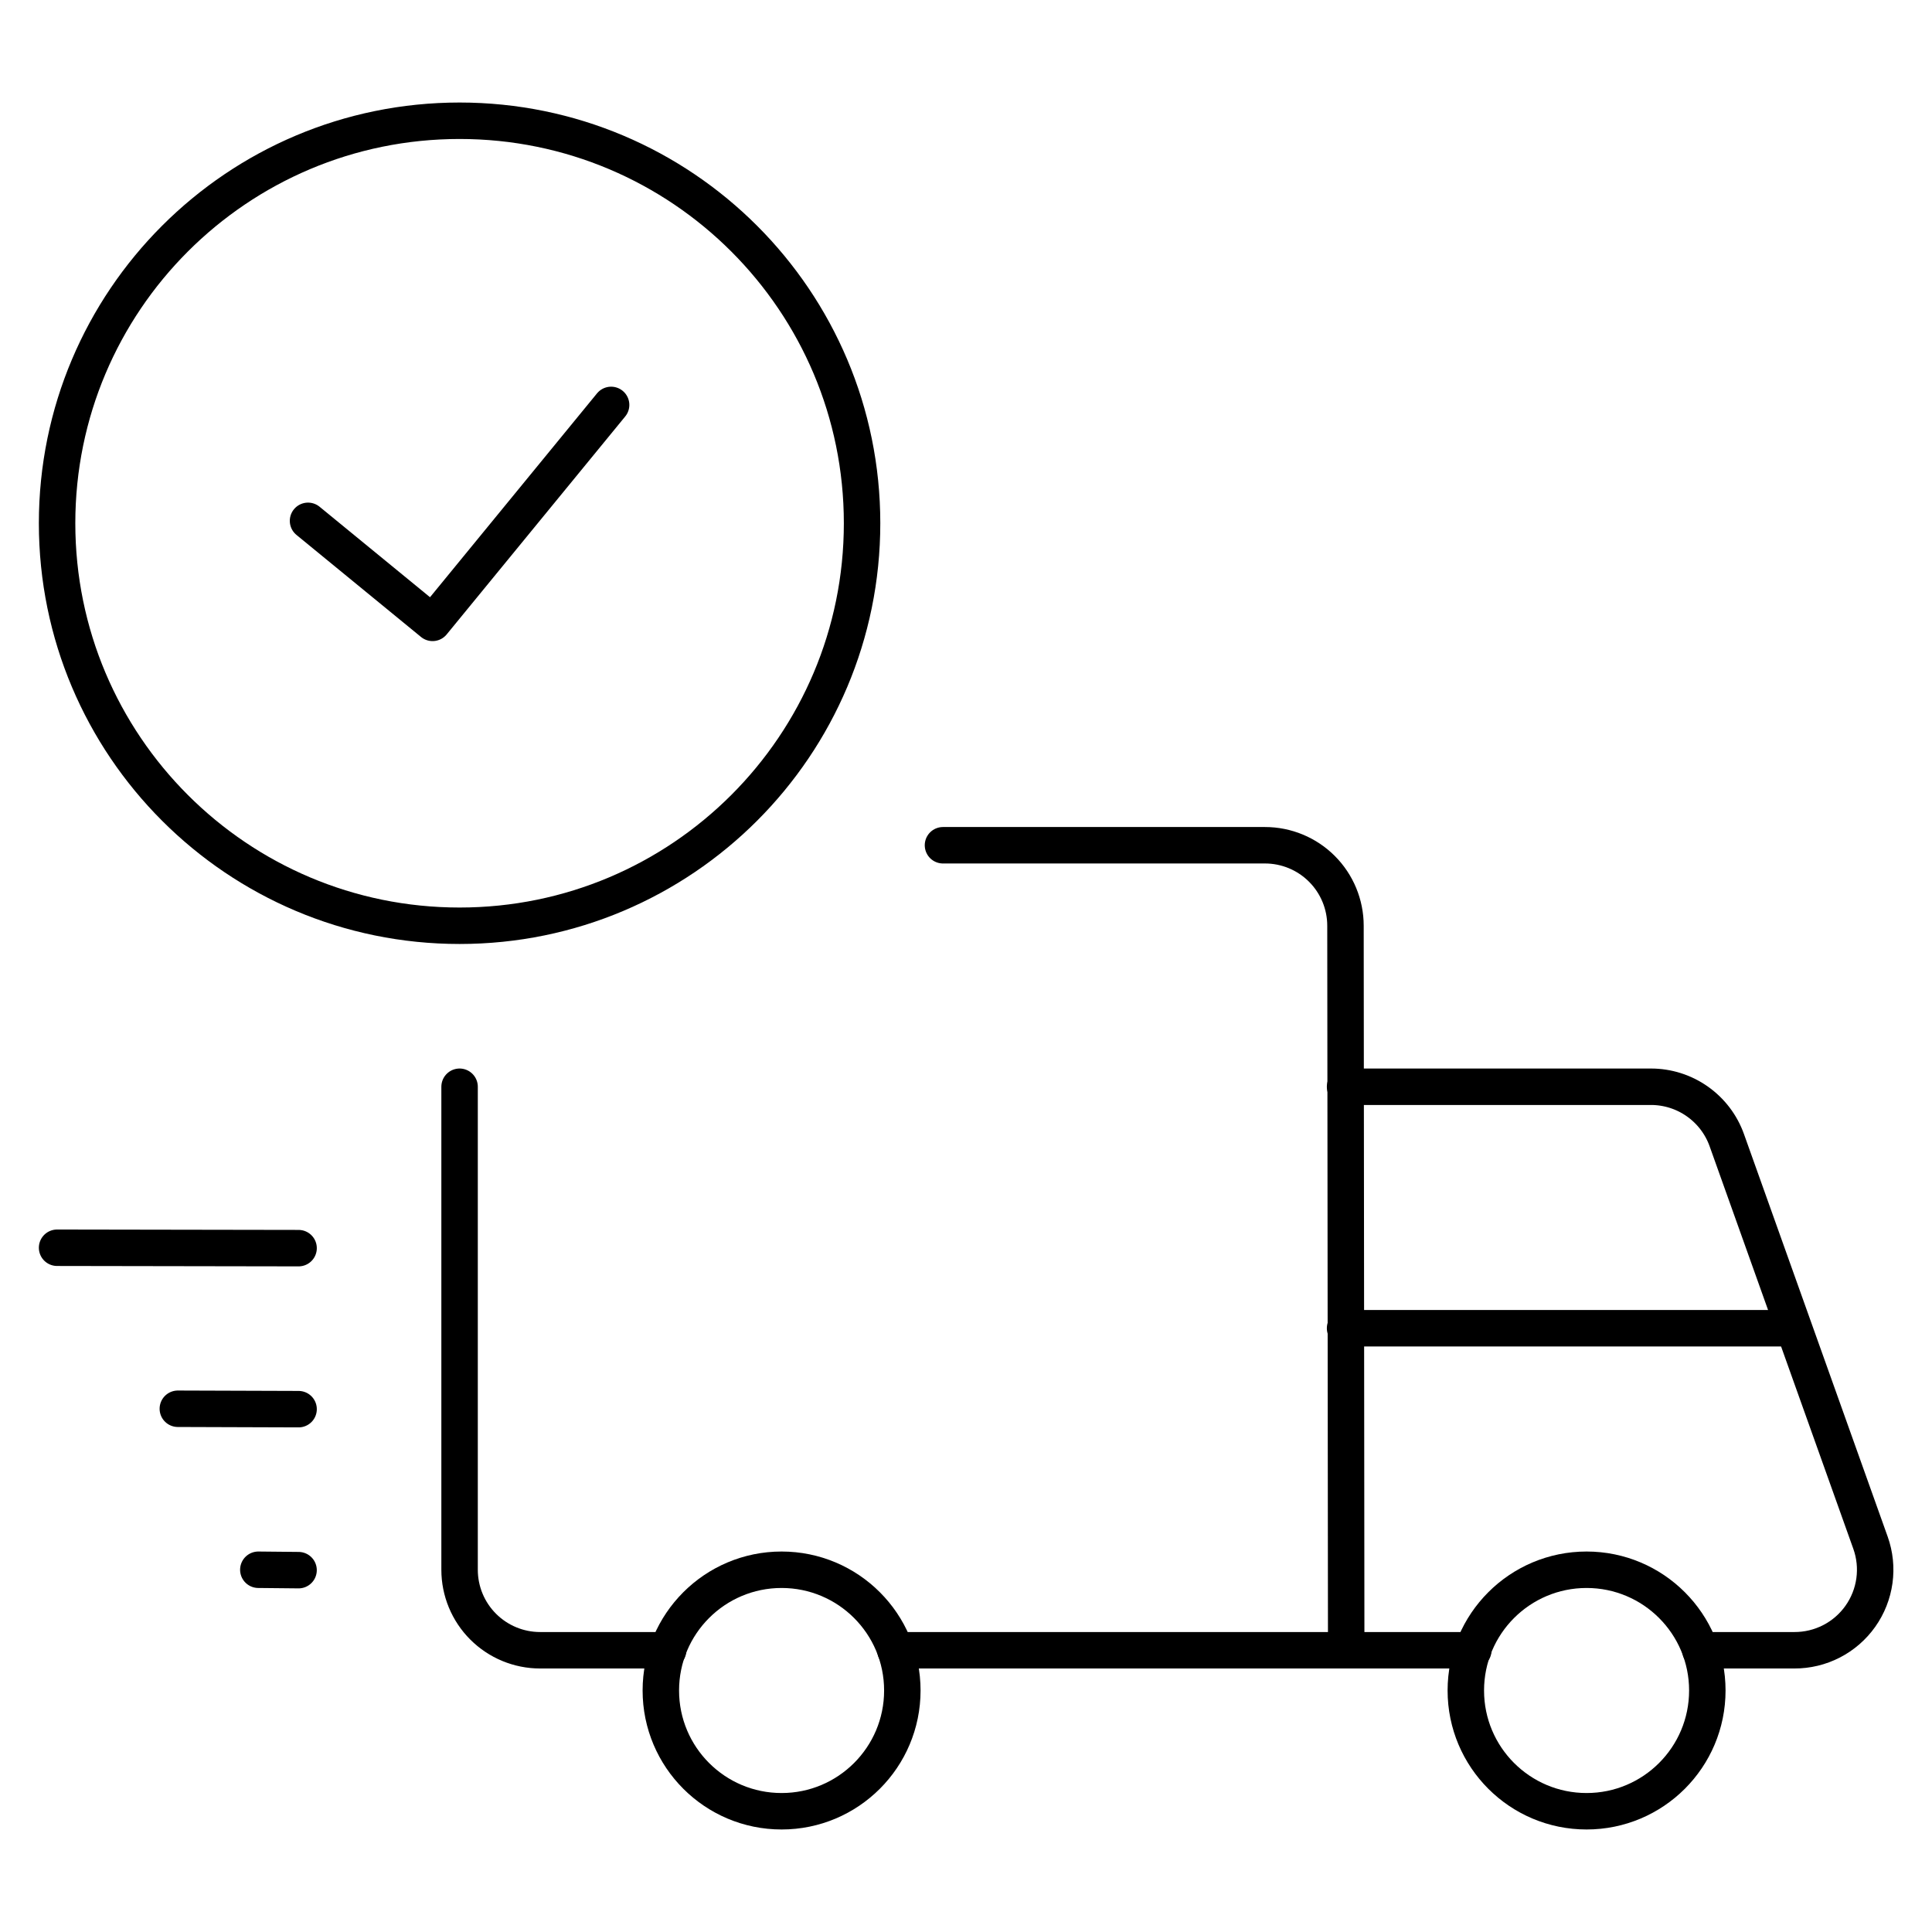<svg width="106" height="106" viewBox="0 0 106 106" fill="none" xmlns="http://www.w3.org/2000/svg">
<path d="M25.215 50.792C37.411 50.792 47.298 40.905 47.298 28.708C47.298 16.512 37.411 6.625 25.215 6.625C13.019 6.625 3.132 16.512 3.132 28.708C3.132 40.905 13.019 50.792 25.215 50.792Z" stroke="black" stroke-width="2" stroke-linecap="round" stroke-linejoin="round"/>
<path d="M16.9 28.576L23.733 34.174L33.529 22.216" stroke="black" stroke-width="2" stroke-linecap="round" stroke-linejoin="round"/>
<path d="M73.798 59.625H90.581C91.493 59.625 92.382 59.907 93.126 60.432C93.871 60.957 94.436 61.699 94.742 62.558L102.625 84.641C102.864 85.309 102.938 86.025 102.841 86.727C102.744 87.43 102.48 88.099 102.07 88.677C101.66 89.256 101.117 89.728 100.487 90.052C99.856 90.377 99.156 90.545 98.447 90.542H93.293" stroke="black" stroke-width="2" stroke-linecap="round" stroke-linejoin="round"/>
<path d="M49.127 90.542H73.86L73.82 50.792C73.82 49.62 73.355 48.497 72.527 47.669C71.699 46.84 70.575 46.375 69.404 46.375H51.737" stroke="black" stroke-width="2" stroke-linecap="round" stroke-linejoin="round"/>
<path d="M25.215 59.625V86.125C25.215 87.296 25.68 88.42 26.509 89.248C27.337 90.076 28.46 90.542 29.631 90.542H36.658" stroke="black" stroke-width="2" stroke-linecap="round" stroke-linejoin="round"/>
<path d="M87.048 99.375C90.707 99.375 93.673 96.409 93.673 92.75C93.673 89.091 90.707 86.125 87.048 86.125C83.389 86.125 80.423 89.091 80.423 92.75C80.423 96.409 83.389 99.375 87.048 99.375Z" stroke="black" stroke-width="2" stroke-linecap="round" stroke-linejoin="round"/>
<path d="M42.882 99.375C46.541 99.375 49.507 96.409 49.507 92.75C49.507 89.091 46.541 86.125 42.882 86.125C39.223 86.125 36.257 89.091 36.257 92.75C36.257 96.409 39.223 99.375 42.882 99.375Z" stroke="black" stroke-width="2" stroke-linecap="round" stroke-linejoin="round"/>
<path d="M3.132 68.458L16.382 68.48" stroke="black" stroke-width="2" stroke-linecap="round" stroke-linejoin="round"/>
<path d="M9.757 77.292L16.382 77.314" stroke="black" stroke-width="2" stroke-linecap="round" stroke-linejoin="round"/>
<path d="M14.173 86.125L16.381 86.147" stroke="black" stroke-width="2" stroke-linecap="round" stroke-linejoin="round"/>
<path d="M98.09 72.875H73.798" stroke="black" stroke-width="2" stroke-linecap="round" stroke-linejoin="round"/>
<path d="M73.847 90.542H80.834" stroke="black" stroke-width="2" stroke-linecap="round" stroke-linejoin="round"/>
</svg>
